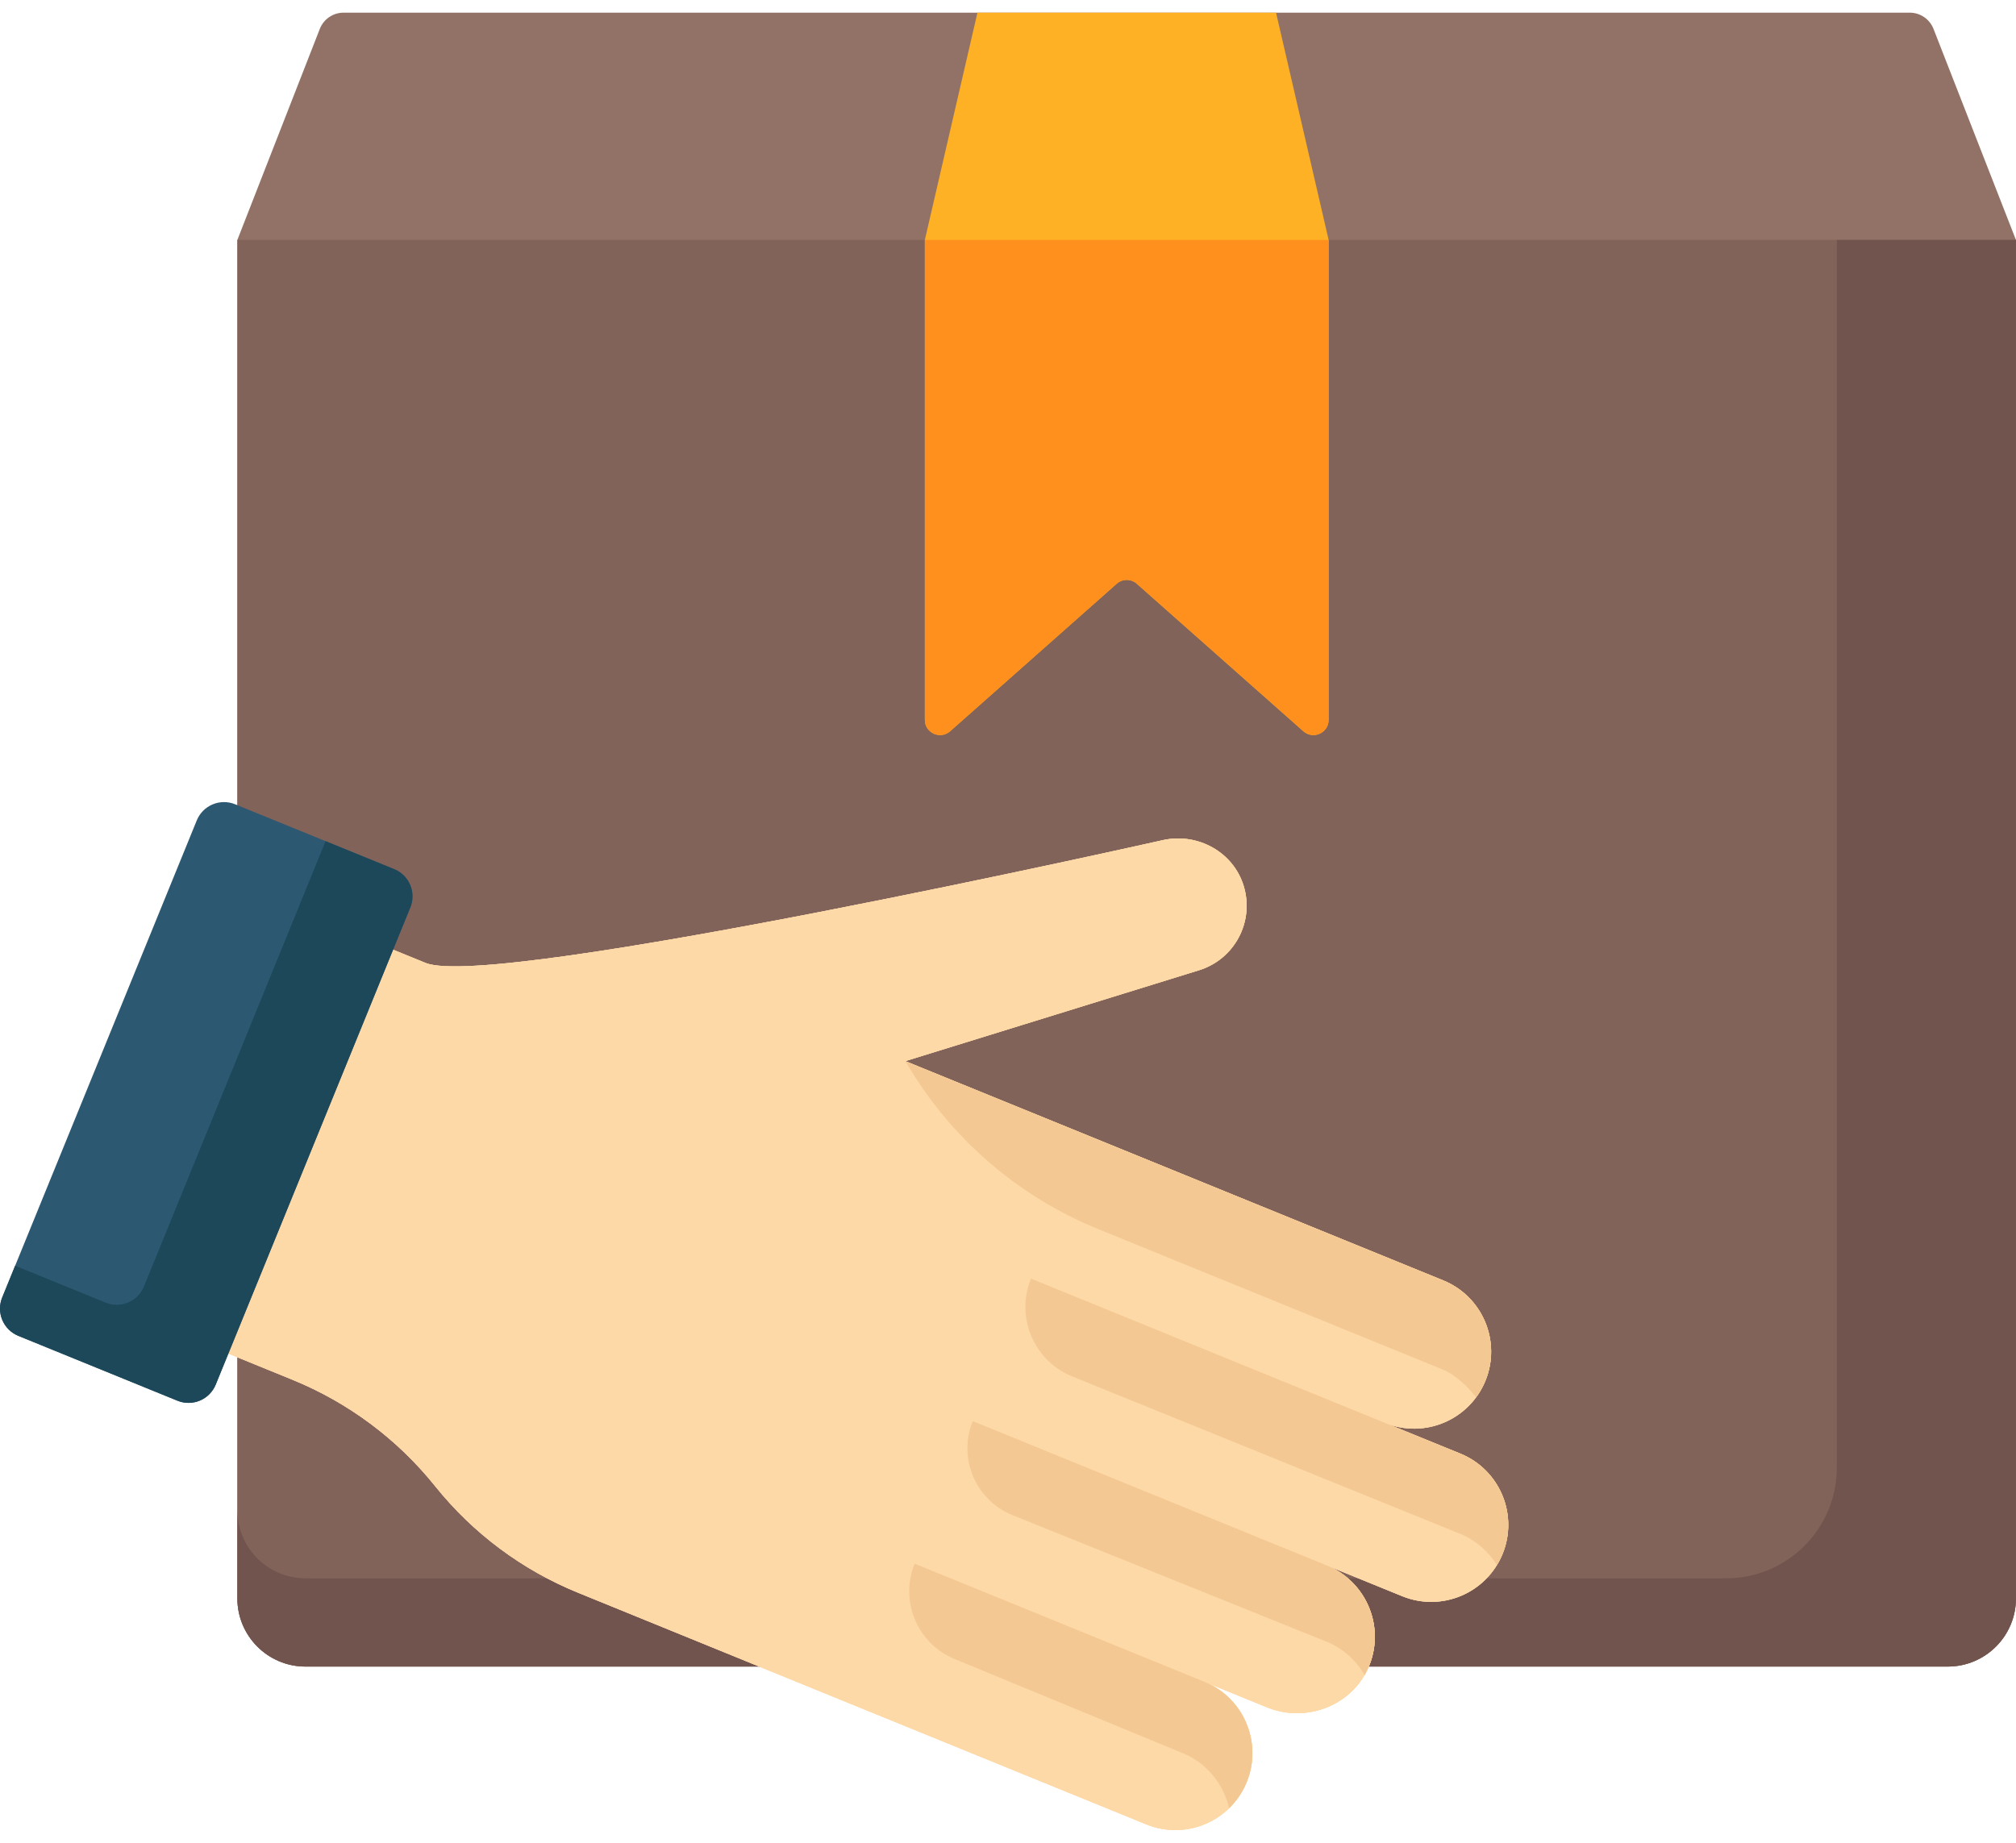 <?xml version="1.0" encoding="UTF-8"?> <svg xmlns="http://www.w3.org/2000/svg" width="70" height="64" viewBox="0 0 70 64" fill="none"> <path d="M66.312 0.44H11.928C11.75 0.44 11.576 0.494 11.43 0.594C11.283 0.694 11.17 0.837 11.105 1.002L8.242 8.332V55.512C8.242 56.82 9.302 57.88 10.61 57.88H67.63C68.938 57.88 69.998 56.819 69.998 55.512V8.332L67.135 1.002C67.07 0.837 66.957 0.694 66.81 0.594C66.663 0.494 66.49 0.44 66.312 0.44Z" fill="#927266"></path> <path d="M67.63 57.88H10.61C9.302 57.88 8.242 56.82 8.242 55.512V8.332H69.998V55.512C69.998 56.82 68.938 57.88 67.63 57.88Z" fill="#82635A"></path> <path d="M63.779 8.332V50.969C63.779 53.093 62.056 54.816 59.932 54.816H10.61C9.302 54.816 8.242 53.755 8.242 52.448V55.511C8.242 56.819 9.302 57.88 10.61 57.88H67.63C68.938 57.88 69.998 56.819 69.998 55.511V8.332H63.779Z" fill="#72544E"></path> <path d="M43.182 30.765C43.565 32.009 42.866 33.315 41.635 33.696L31.434 36.853L32.035 37.099L38.843 39.874L50.11 44.469C51.477 45.026 52.134 46.586 51.576 47.953C51.019 49.32 49.459 49.977 48.092 49.419L50.705 50.485C52.072 51.042 52.728 52.602 52.171 53.969C51.613 55.337 50.053 55.993 48.686 55.435L46.073 54.37C47.424 54.921 48.081 56.451 47.558 57.807C47.019 59.205 45.386 59.864 43.999 59.298L41.82 58.41C43.187 58.967 43.843 60.527 43.286 61.894C42.728 63.261 41.168 63.918 39.801 63.36L20.066 55.313C18.126 54.522 16.421 53.25 15.111 51.616C13.801 49.982 12.095 48.71 10.156 47.919L1.973 44.582L7.693 30.555L14.777 33.443C17.148 34.41 40.406 29.172 40.406 29.172C41.602 28.921 42.824 29.597 43.182 30.765Z" fill="#FED9A8"></path> <path d="M43.182 30.765C43.565 32.009 42.866 33.315 41.635 33.696L31.434 36.853L32.035 37.099L38.843 39.874L50.11 44.469C51.477 45.026 52.134 46.586 51.576 47.953C51.019 49.32 49.459 49.977 48.092 49.419L50.705 50.485C52.072 51.042 52.728 52.602 52.171 53.969C51.613 55.337 50.053 55.993 48.686 55.435L46.073 54.37C47.424 54.921 48.081 56.451 47.558 57.807C47.019 59.205 45.386 59.864 43.999 59.298L41.82 58.41C43.187 58.967 43.843 60.527 43.286 61.894C42.728 63.261 41.168 63.918 39.801 63.36L20.066 55.313C18.126 54.522 16.421 53.25 15.111 51.616C13.801 49.982 12.095 48.71 10.156 47.919L1.973 44.582L7.693 30.555L14.777 33.443C17.148 34.41 40.406 29.172 40.406 29.172C41.602 28.921 42.824 29.597 43.182 30.765Z" fill="#FED9A8"></path> <path d="M43.182 30.765C43.565 32.009 42.866 33.315 41.635 33.696L31.434 36.853L32.035 37.099L38.843 39.874L50.11 44.469C51.477 45.026 52.134 46.586 51.576 47.953C51.019 49.32 49.459 49.977 48.092 49.419L50.705 50.485C52.072 51.042 52.728 52.602 52.171 53.969C51.613 55.337 50.053 55.993 48.686 55.435L46.073 54.37C47.424 54.921 48.081 56.451 47.558 57.807C47.019 59.205 45.386 59.864 43.999 59.298L41.82 58.41C43.187 58.967 43.843 60.527 43.286 61.894C42.728 63.261 41.168 63.918 39.801 63.36L20.066 55.313C18.126 54.522 16.421 53.25 15.111 51.616C13.801 49.982 12.095 48.71 10.156 47.919L1.973 44.582L7.693 30.555L14.777 33.443C17.148 34.41 40.406 29.172 40.406 29.172C41.602 28.921 42.824 29.597 43.182 30.765Z" fill="#FED9A8"></path> <path d="M43.291 61.889L43.301 61.864L43.306 61.853L43.314 61.832L43.318 61.82L43.325 61.801L43.33 61.787L43.336 61.77L43.341 61.756L43.347 61.739L43.352 61.724L43.357 61.708L43.362 61.692L43.367 61.676L43.372 61.661L43.377 61.645L43.381 61.63L43.386 61.614L43.391 61.597L43.395 61.583L43.399 61.566L43.403 61.551L43.407 61.535L43.411 61.52L43.415 61.503L43.418 61.49C43.419 61.484 43.421 61.477 43.422 61.471L43.424 61.464C43.43 61.438 43.435 61.412 43.44 61.387L43.442 61.378L43.446 61.356L43.447 61.347L43.451 61.324L43.453 61.316C43.454 61.309 43.455 61.301 43.456 61.293L43.458 61.285L43.461 61.261L43.462 61.254L43.465 61.229L43.466 61.224L43.469 61.197L43.47 61.194L43.473 61.166L43.473 61.164L43.476 61.135L43.476 61.134C43.574 60.084 43.039 59.048 42.084 58.534C42.069 58.526 42.054 58.519 42.039 58.511C41.972 58.477 41.904 58.444 41.833 58.415C41.809 58.405 41.785 58.395 41.762 58.385L31.759 54.306C31.23 55.603 31.849 57.084 33.144 57.618L41.078 60.893C41.915 61.234 42.489 61.983 42.678 62.803C42.942 62.545 43.15 62.236 43.289 61.895L43.291 61.889ZM51.256 48.532C51.388 48.353 51.496 48.159 51.58 47.954C52.137 46.586 51.481 45.026 50.114 44.469L38.846 39.874L32.039 37.099L31.438 36.853C32.956 39.485 35.308 41.536 38.121 42.683L50.114 47.573C50.534 47.744 50.964 48.164 51.256 48.532ZM52.21 52.043C52.203 52.023 52.195 52.003 52.187 51.983L52.175 51.953C52.143 51.874 52.107 51.797 52.068 51.721C52.053 51.692 52.037 51.664 52.022 51.636C52.011 51.618 52 51.599 51.989 51.581C51.967 51.544 51.944 51.508 51.92 51.472C51.806 51.301 51.673 51.145 51.522 51.005L51.498 50.982C51.45 50.938 51.4 50.896 51.348 50.855L51.322 50.835C51.295 50.815 51.269 50.795 51.242 50.776C51.076 50.659 50.897 50.562 50.709 50.485L48.096 49.42H48.096L35.797 44.405C35.252 45.739 35.895 47.263 37.23 47.805L50.709 53.275C51.251 53.496 51.691 53.896 51.978 54.359C52.054 54.234 52.12 54.105 52.175 53.97C52.285 53.7 52.35 53.414 52.368 53.123C52.39 52.756 52.336 52.388 52.21 52.043Z" fill="#F4C892"></path> <path d="M6.833 28.491C6.935 28.241 7.133 28.041 7.382 27.937C7.631 27.832 7.912 27.83 8.162 27.932L13.688 30.186C13.939 30.288 14.138 30.485 14.243 30.735C14.348 30.984 14.35 31.264 14.248 31.515L7.49 48.088C7.388 48.338 7.19 48.538 6.941 48.643C6.692 48.748 6.411 48.749 6.161 48.647L0.634 46.394C0.384 46.291 0.185 46.094 0.08 45.845C-0.025 45.596 -0.027 45.315 0.075 45.065L6.833 28.491Z" fill="#2D5872"></path> <path d="M13.688 30.186L11.304 29.214L4.997 44.681C4.895 44.932 4.698 45.131 4.449 45.236C4.2 45.341 3.919 45.342 3.669 45.24L0.526 43.959L0.075 45.065C-0.027 45.315 -0.025 45.596 0.08 45.845C0.185 46.094 0.384 46.292 0.634 46.394L6.161 48.647C6.411 48.749 6.692 48.748 6.941 48.643C7.19 48.538 7.388 48.339 7.49 48.088L14.248 31.515C14.35 31.265 14.348 30.984 14.243 30.735C14.138 30.485 13.939 30.288 13.688 30.186Z" fill="#1D4859"></path> <path d="M44.307 0.44H33.939L32.113 8.332V25.001C32.113 25.456 32.651 25.698 32.991 25.396L38.773 20.274C38.87 20.188 38.994 20.141 39.123 20.141C39.252 20.141 39.377 20.188 39.473 20.274L45.255 25.396C45.596 25.698 46.133 25.456 46.133 25.001V8.332L44.307 0.44Z" fill="#FFB125"></path> <path d="M45.255 25.396L39.473 20.274C39.377 20.188 39.252 20.141 39.123 20.141C38.994 20.141 38.87 20.188 38.773 20.274L32.991 25.396C32.651 25.698 32.113 25.456 32.113 25.001V8.332H46.133V25.001C46.133 25.456 45.596 25.698 45.255 25.396Z" fill="#FF901D"></path> <path d="M47.383 58.176C47.446 58.068 47.501 57.955 47.547 57.839L47.557 57.814L47.563 57.797L47.568 57.786L47.575 57.765L47.579 57.755L47.587 57.733L47.59 57.724L47.598 57.702L47.601 57.692L47.607 57.673L47.612 57.66L47.621 57.63L47.626 57.614L47.63 57.6L47.636 57.581L47.639 57.569L47.644 57.55L47.648 57.538L47.653 57.519L47.656 57.507L47.661 57.487L47.663 57.477L47.668 57.456L47.67 57.447C47.672 57.44 47.674 57.432 47.675 57.425L47.677 57.417L47.682 57.394L47.683 57.389C47.687 57.37 47.691 57.351 47.694 57.333C47.922 56.111 47.27 54.858 46.075 54.37L33.776 49.355C33.252 50.639 33.872 52.105 35.158 52.623L46.075 57.023C46.643 57.255 47.096 57.683 47.383 58.176Z" fill="#F4C892"></path> </svg> 